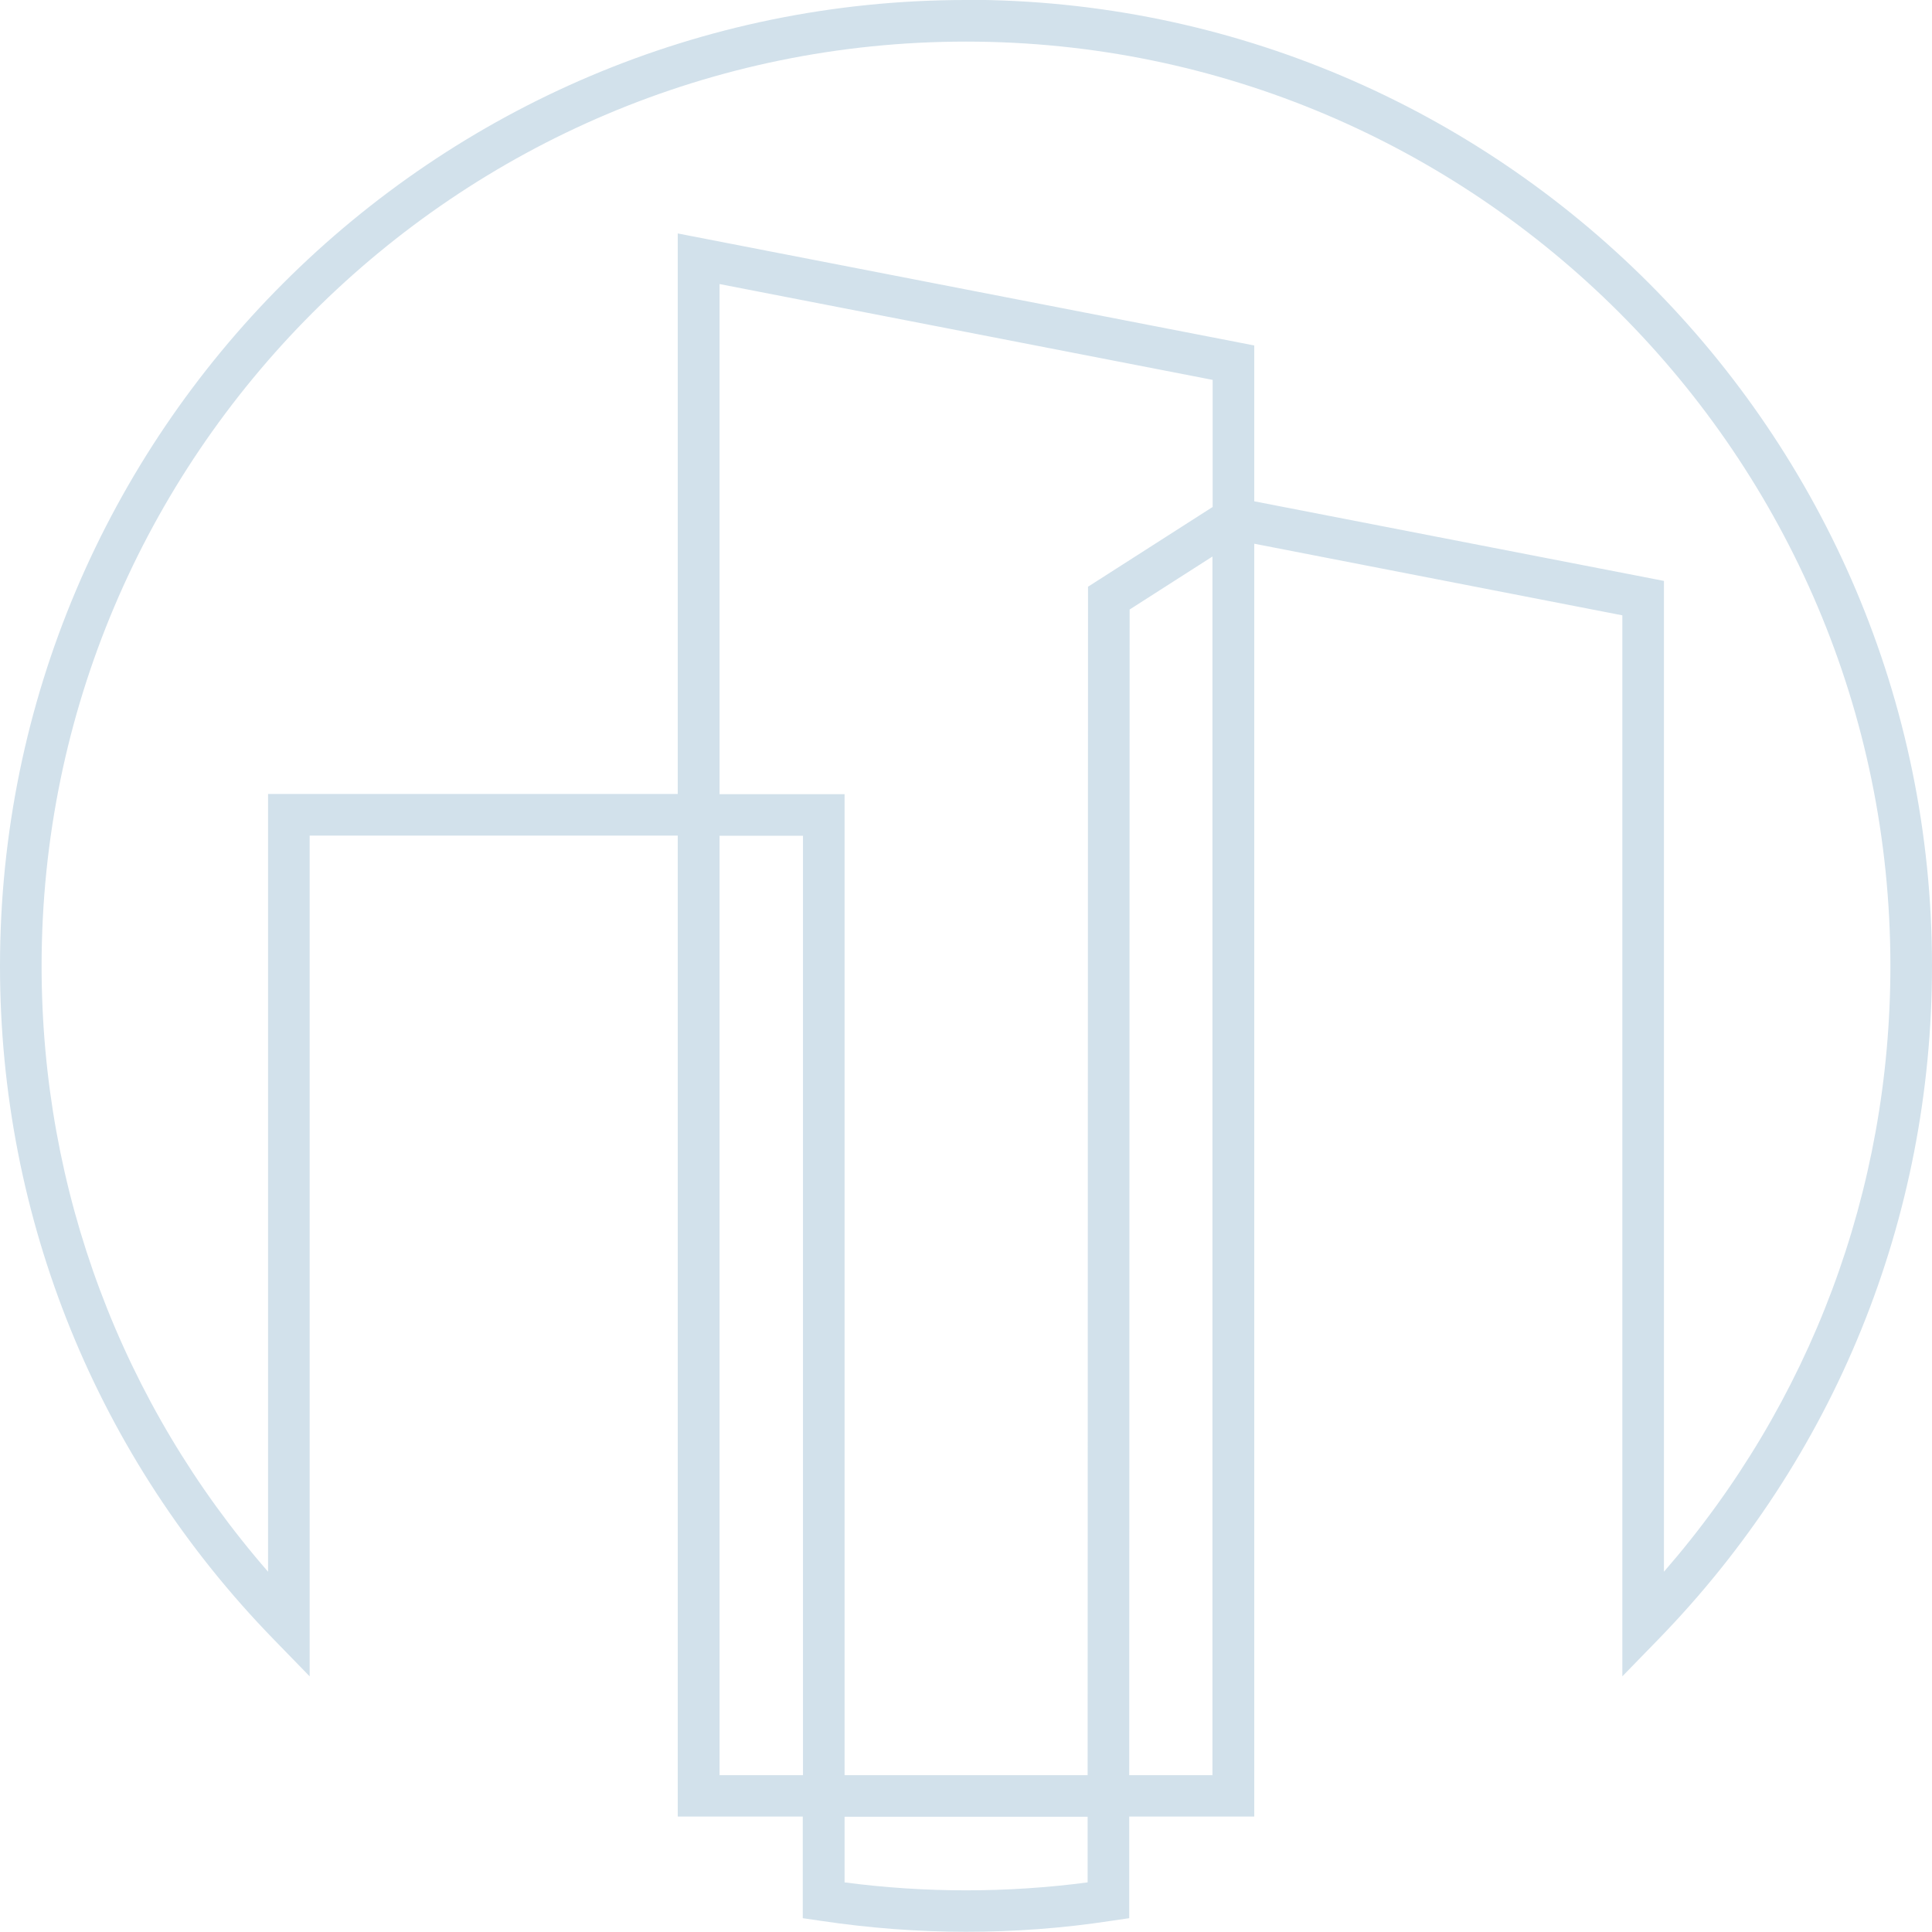 <svg width="150" height="150" viewBox="0 0 150 150" fill="none" xmlns="http://www.w3.org/2000/svg">
<g clip-path="url(#clip0_187_1093)">
<path d="M75 -9.38345e-05C33.641 -9.38345e-05 0 33.64 0 75C0 94.631 7.548 113.207 21.262 127.293L24.042 130.151V64.874H52.62V141.038H62.327V148.928L63.709 149.13C67.436 149.689 71.242 149.984 75 149.984C78.758 149.984 82.564 149.705 86.291 149.13L87.673 148.928V141.038H97.38V42.214L125.958 47.774V130.151L128.738 127.293C142.452 113.207 150 94.631 150 74.984C150 33.625 116.359 -0.016 75 -0.016V-9.38345e-05ZM55.866 137.823V64.889H62.342V137.823H55.866ZM94.134 39.371L84.474 45.553L84.443 137.823H65.573V61.659H55.866V22.054L94.15 29.494V39.371H94.134ZM84.443 146.148C78.199 146.971 71.816 146.971 65.573 146.148V141.054H84.443V146.148ZM87.673 137.823L87.704 47.323L94.134 43.208V137.823H87.673ZM97.38 38.921V26.822L52.62 18.125V61.643H20.812V122.028C9.443 108.967 3.23 92.426 3.23 75C3.23 35.426 35.427 3.23 75 3.23C114.573 3.23 146.77 35.426 146.77 75C146.77 92.426 140.557 108.967 129.188 122.028V45.102L97.38 38.921Z" fill="#D2E1EB"/>
</g>
<defs>
<clipPath id="clip0_187_1093">
<rect width="150" height="150" fill="white"/>
</clipPath>
</defs>
</svg>
